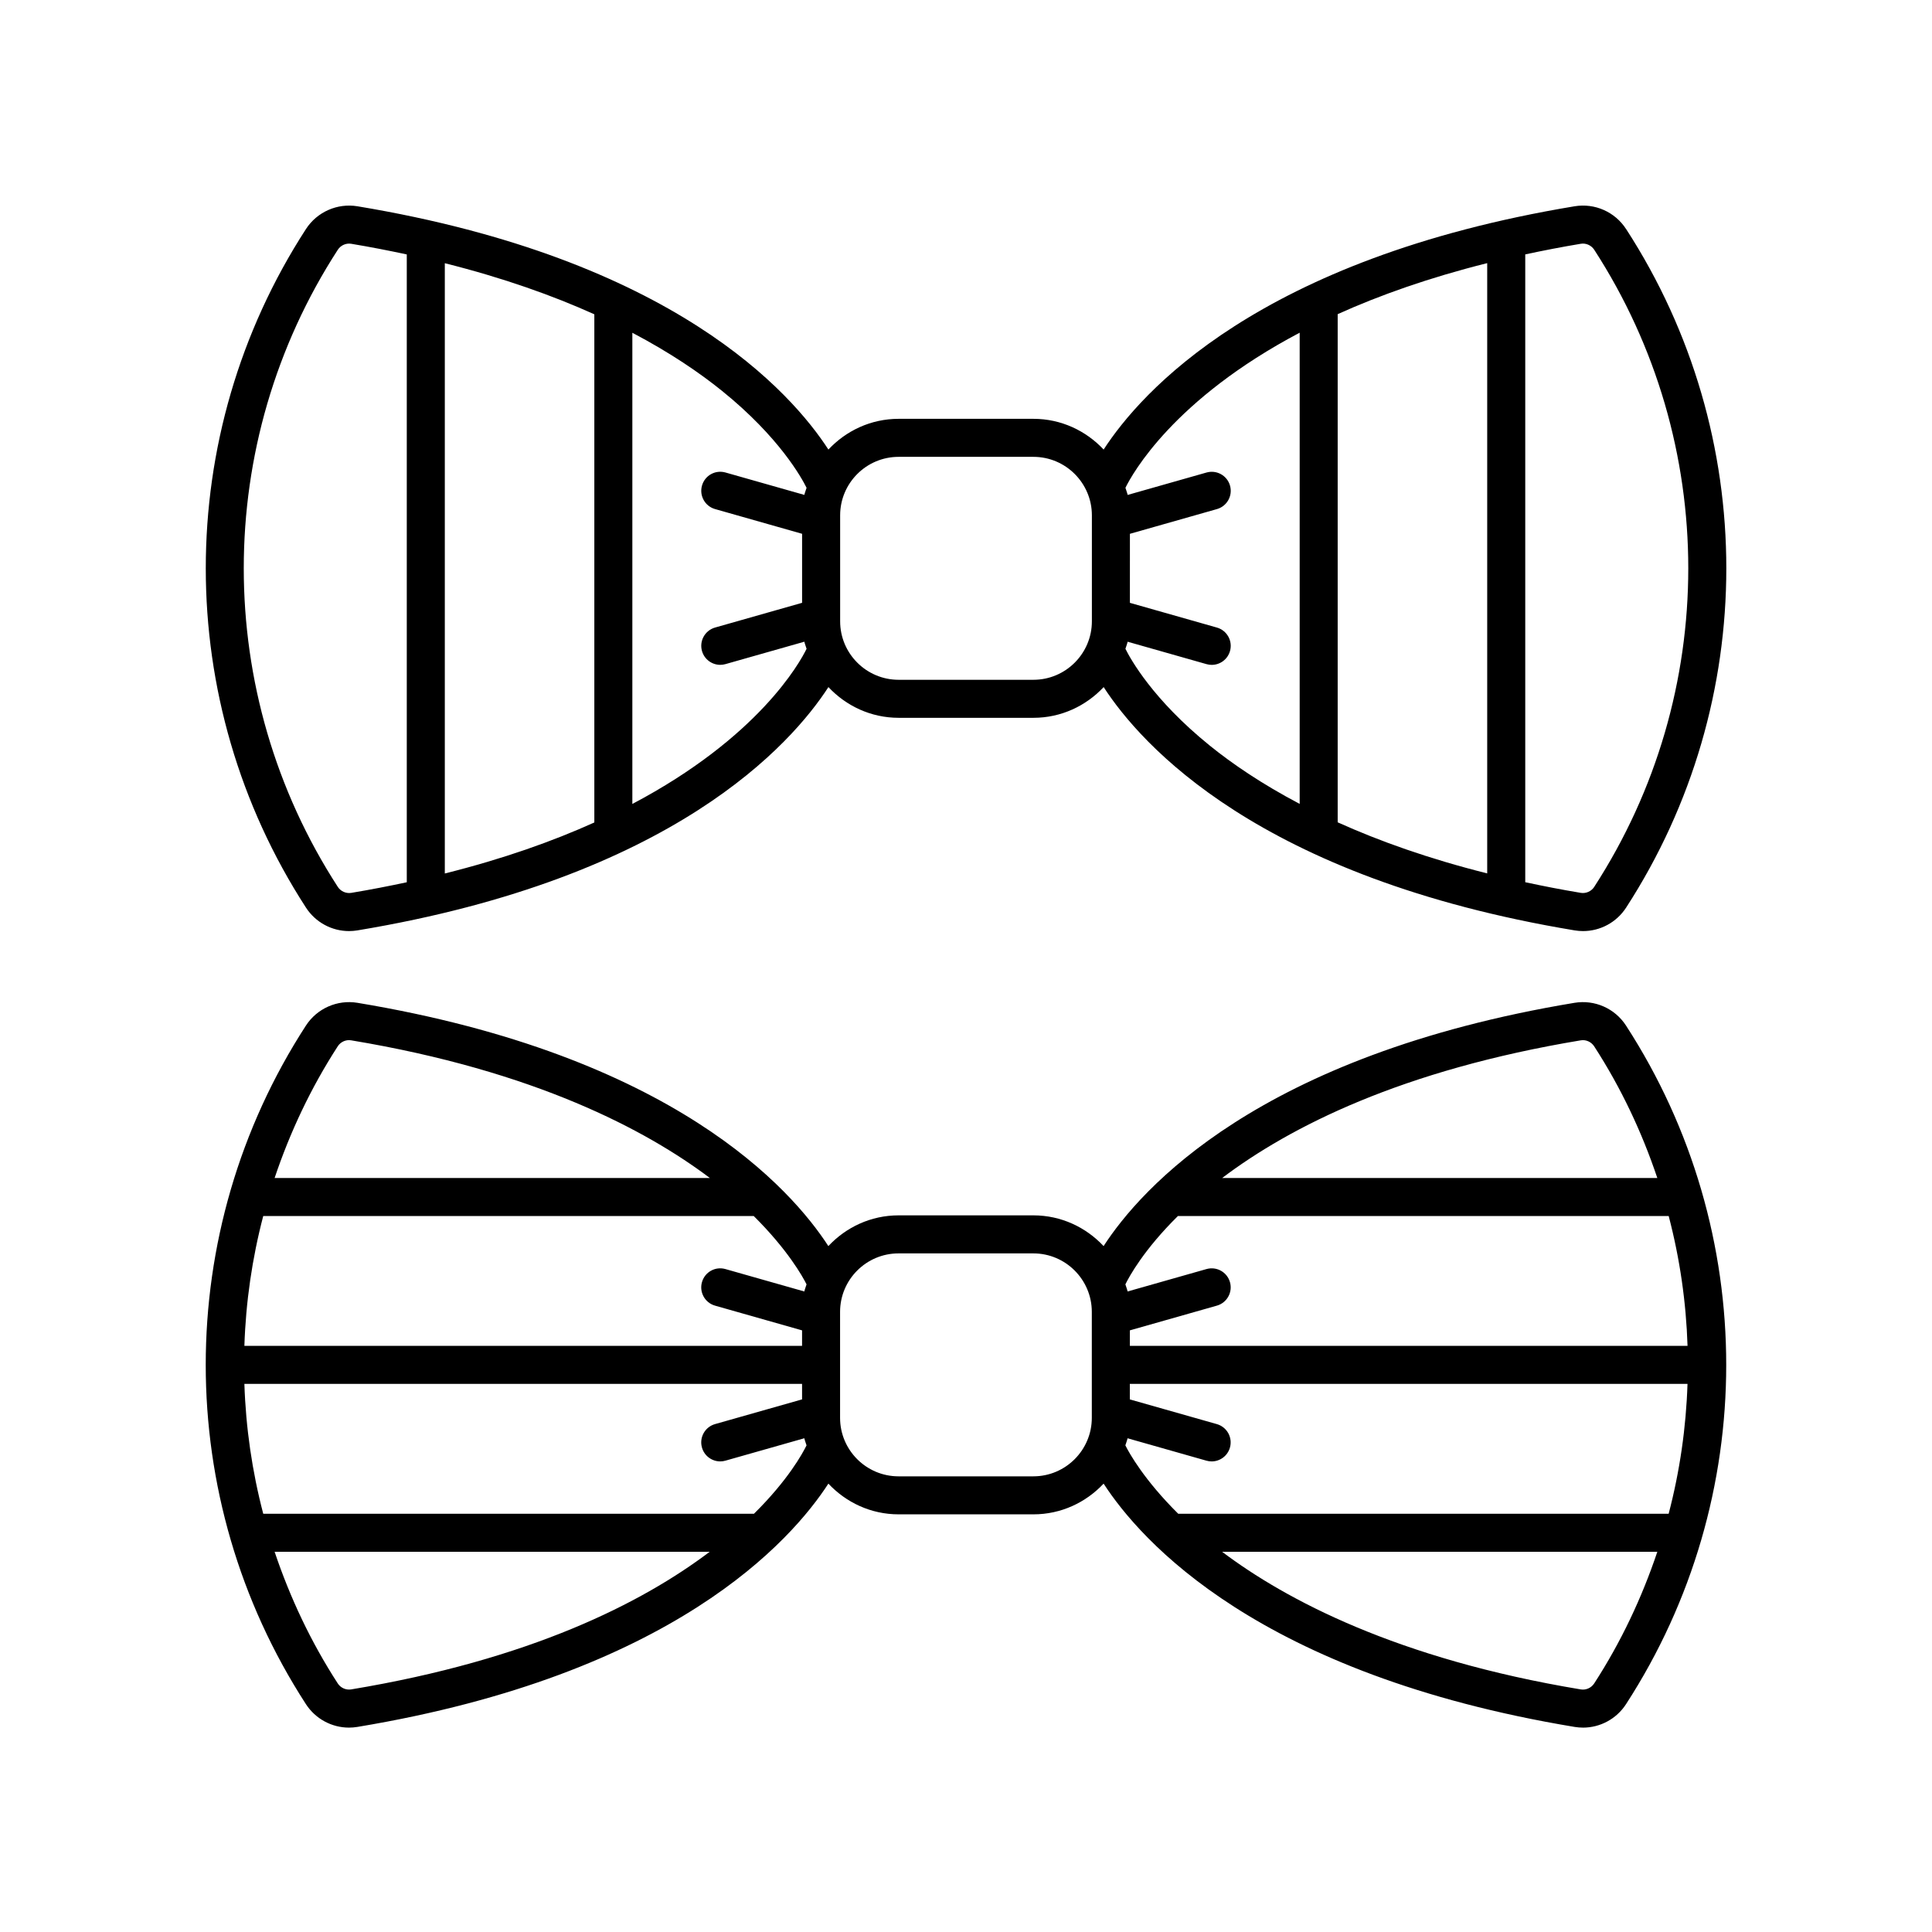 <?xml version="1.0" encoding="UTF-8"?>
<!-- Uploaded to: ICON Repo, www.iconrepo.com, Generator: ICON Repo Mixer Tools -->
<svg fill="#000000" width="800px" height="800px" version="1.1" viewBox="144 144 512 512" xmlns="http://www.w3.org/2000/svg">
 <g>
  <path d="m563.5 601.84c4.562 0 8.879-2.301 11.418-6.223 35.398-54.621 35.398-125.2 0-179.82-2.945-4.559-8.301-6.922-13.645-6.043-83.738 13.898-115.02 49.359-124.81 64.473-4.668-4.981-11.254-8.145-18.605-8.145h-35.73c-7.352 0-13.938 3.16-18.605 8.145-9.793-15.117-41.074-50.574-124.81-64.473-5.332-0.875-10.691 1.484-13.645 6.039-35.398 54.617-35.398 125.2 0 179.82 2.539 3.918 6.859 6.223 11.418 6.223 0.738 0 1.48-0.062 2.223-0.184 83.742-13.902 115.02-49.359 124.82-64.477 4.668 4.981 11.254 8.141 18.605 8.141h35.73c7.352 0 13.934-3.16 18.605-8.141 9.789 15.113 41.074 50.574 124.82 64.477 0.742 0.121 1.484 0.184 2.223 0.184zm2.969-11.703c-0.762 1.168-2.168 1.805-3.539 1.578-48.711-8.086-78.25-23.809-95.059-36.48h115.34c-4.074 12.121-9.59 23.871-16.738 34.902zm-3.539-170.44c1.363-0.234 2.773 0.414 3.539 1.582 7.148 11.031 12.664 22.781 16.738 34.902h-115.32c18.047-13.633 47.633-28.613 95.043-36.484zm-106.77 46.562h130.06c2.961 11.289 4.621 22.828 4.996 34.414l-147.79-0.004v-4.109l23.059-6.551c2.676-0.762 4.231-3.547 3.469-6.223-0.762-2.676-3.539-4.227-6.223-3.469l-20.906 5.938c-0.141-0.652-0.398-1.254-0.586-1.887 1.016-2.082 4.879-9.18 13.922-18.109zm-98.418 18.117c-0.188 0.629-0.445 1.23-0.586 1.879l-20.906-5.938c-2.695-0.766-5.465 0.789-6.223 3.469-0.762 2.676 0.793 5.465 3.469 6.223l23.059 6.551v4.109h-147.79c0.375-11.586 2.035-23.125 4.996-34.414h129.98c8.98 8.902 12.984 16.059 14.004 18.121zm-124.23-63.102c0.758-1.168 2.164-1.809 3.539-1.578 48.719 8.09 78.258 23.812 95.066 36.484h-115.34c4.074-12.121 9.59-23.871 16.738-34.906zm3.539 170.44c-1.379 0.219-2.781-0.414-3.539-1.582-7.148-11.031-12.664-22.777-16.738-34.898h115.31c-18.047 13.633-47.633 28.613-95.035 36.48zm106.76-46.555h-130.05c-2.961-11.289-4.621-22.828-4.996-34.414h147.79v4.109l-23.059 6.547c-2.676 0.762-4.231 3.543-3.469 6.223 0.629 2.219 2.648 3.664 4.84 3.664 0.457 0 0.922-0.062 1.383-0.195l20.906-5.938c0.141 0.648 0.395 1.25 0.586 1.883-1.02 2.086-4.883 9.188-13.93 18.121zm74.039-9.914h-35.73c-8.543 0-15.492-6.953-15.492-15.496v-28.09c0-8.543 6.953-15.496 15.492-15.496h35.73c8.543 0 15.492 6.953 15.492 15.496v28.09c0 8.543-6.953 15.496-15.492 15.496zm24.383-8.211c0.188-0.629 0.441-1.227 0.582-1.875l20.906 5.938c0.461 0.129 0.926 0.195 1.383 0.195 2.195 0 4.211-1.445 4.84-3.664 0.762-2.676-0.793-5.461-3.469-6.223l-23.059-6.547v-4.109h147.79c-0.375 11.586-2.039 23.125-4.996 34.414l-129.97-0.004c-8.961-8.883-12.973-16.031-14.008-18.125z"/>
  <path d="m574.93 204.7c-2.945-4.555-8.301-6.922-13.645-6.035-83.738 13.898-115.02 49.359-124.81 64.473-4.668-4.981-11.254-8.145-18.605-8.145h-35.73c-7.352 0-13.938 3.16-18.605 8.145-9.793-15.117-41.074-50.574-124.81-64.473-5.324-0.875-10.695 1.484-13.645 6.035-35.398 54.621-35.398 125.2 0 179.82 2.539 3.922 6.859 6.227 11.418 6.227 0.738 0 1.48-0.062 2.223-0.184 83.742-13.902 115.02-49.359 124.82-64.477 4.668 4.981 11.254 8.141 18.605 8.141h35.73c7.352 0 13.934-3.16 18.605-8.141 9.789 15.113 41.074 50.574 124.82 64.477 0.742 0.121 1.484 0.184 2.223 0.184 4.562 0 8.879-2.301 11.418-6.223 35.398-54.625 35.398-125.21 0-179.82zm-36.805 9.031v161.73c-15.586-3.914-28.684-8.602-39.625-13.539v-134.67c11.062-4.988 24.148-9.648 39.625-13.52zm-236.62 13.562v134.67c-11.062 4.992-24.148 9.652-39.625 13.52v-161.73c15.586 3.914 28.684 8.605 39.625 13.539zm-64.438 153.33c-1.379 0.211-2.781-0.414-3.539-1.582-33.238-51.289-33.238-117.57 0-168.86 0.758-1.168 2.164-1.801 3.539-1.578 5.144 0.855 10.012 1.812 14.734 2.824v166.38c-4.727 1.008-9.598 1.965-14.734 2.816zm74.512-23.566v-124.87c10.078 5.301 17.902 10.66 23.816 15.441 15.137 12.234 21.062 23.027 22.355 25.648-0.188 0.629-0.445 1.23-0.586 1.879l-20.906-5.938c-2.695-0.762-5.465 0.789-6.223 3.469-0.762 2.676 0.793 5.465 3.469 6.223l23.059 6.551v18.293l-23.059 6.551c-2.676 0.762-4.231 3.547-3.469 6.223 0.629 2.215 2.648 3.664 4.84 3.664 0.457 0 0.922-0.062 1.383-0.195l20.906-5.938c0.141 0.648 0.398 1.254 0.586 1.883-1.812 3.727-12.758 23.496-46.172 41.113zm106.29-32.906h-35.73c-8.543 0-15.492-6.953-15.492-15.496v-28.09c0-8.543 6.953-15.496 15.492-15.496h35.73c8.543 0 15.492 6.953 15.492 15.496v28.09c0 8.543-6.953 15.496-15.492 15.496zm24.383-8.211c0.188-0.629 0.441-1.227 0.582-1.875l20.906 5.938c0.461 0.129 0.926 0.195 1.383 0.195 2.195 0 4.211-1.445 4.84-3.664 0.762-2.676-0.793-5.465-3.469-6.223l-23.059-6.551 0.004-18.293 23.059-6.551c2.676-0.762 4.231-3.547 3.469-6.223-0.762-2.68-3.539-4.223-6.223-3.469l-20.906 5.938c-0.141-0.652-0.398-1.254-0.586-1.887 1.82-3.727 12.77-23.492 46.176-41.105v124.87c-10.078-5.301-17.902-10.66-23.816-15.441-15.113-12.215-21.043-22.992-22.359-25.656zm124.23 63.102c-0.762 1.168-2.168 1.793-3.539 1.578-5.144-0.855-10.012-1.812-14.734-2.824v-166.38c4.727-1.008 9.602-1.965 14.734-2.816 1.363-0.227 2.773 0.41 3.539 1.578 33.238 51.293 33.238 117.57 0 168.86z"/>
 </g>
</svg>